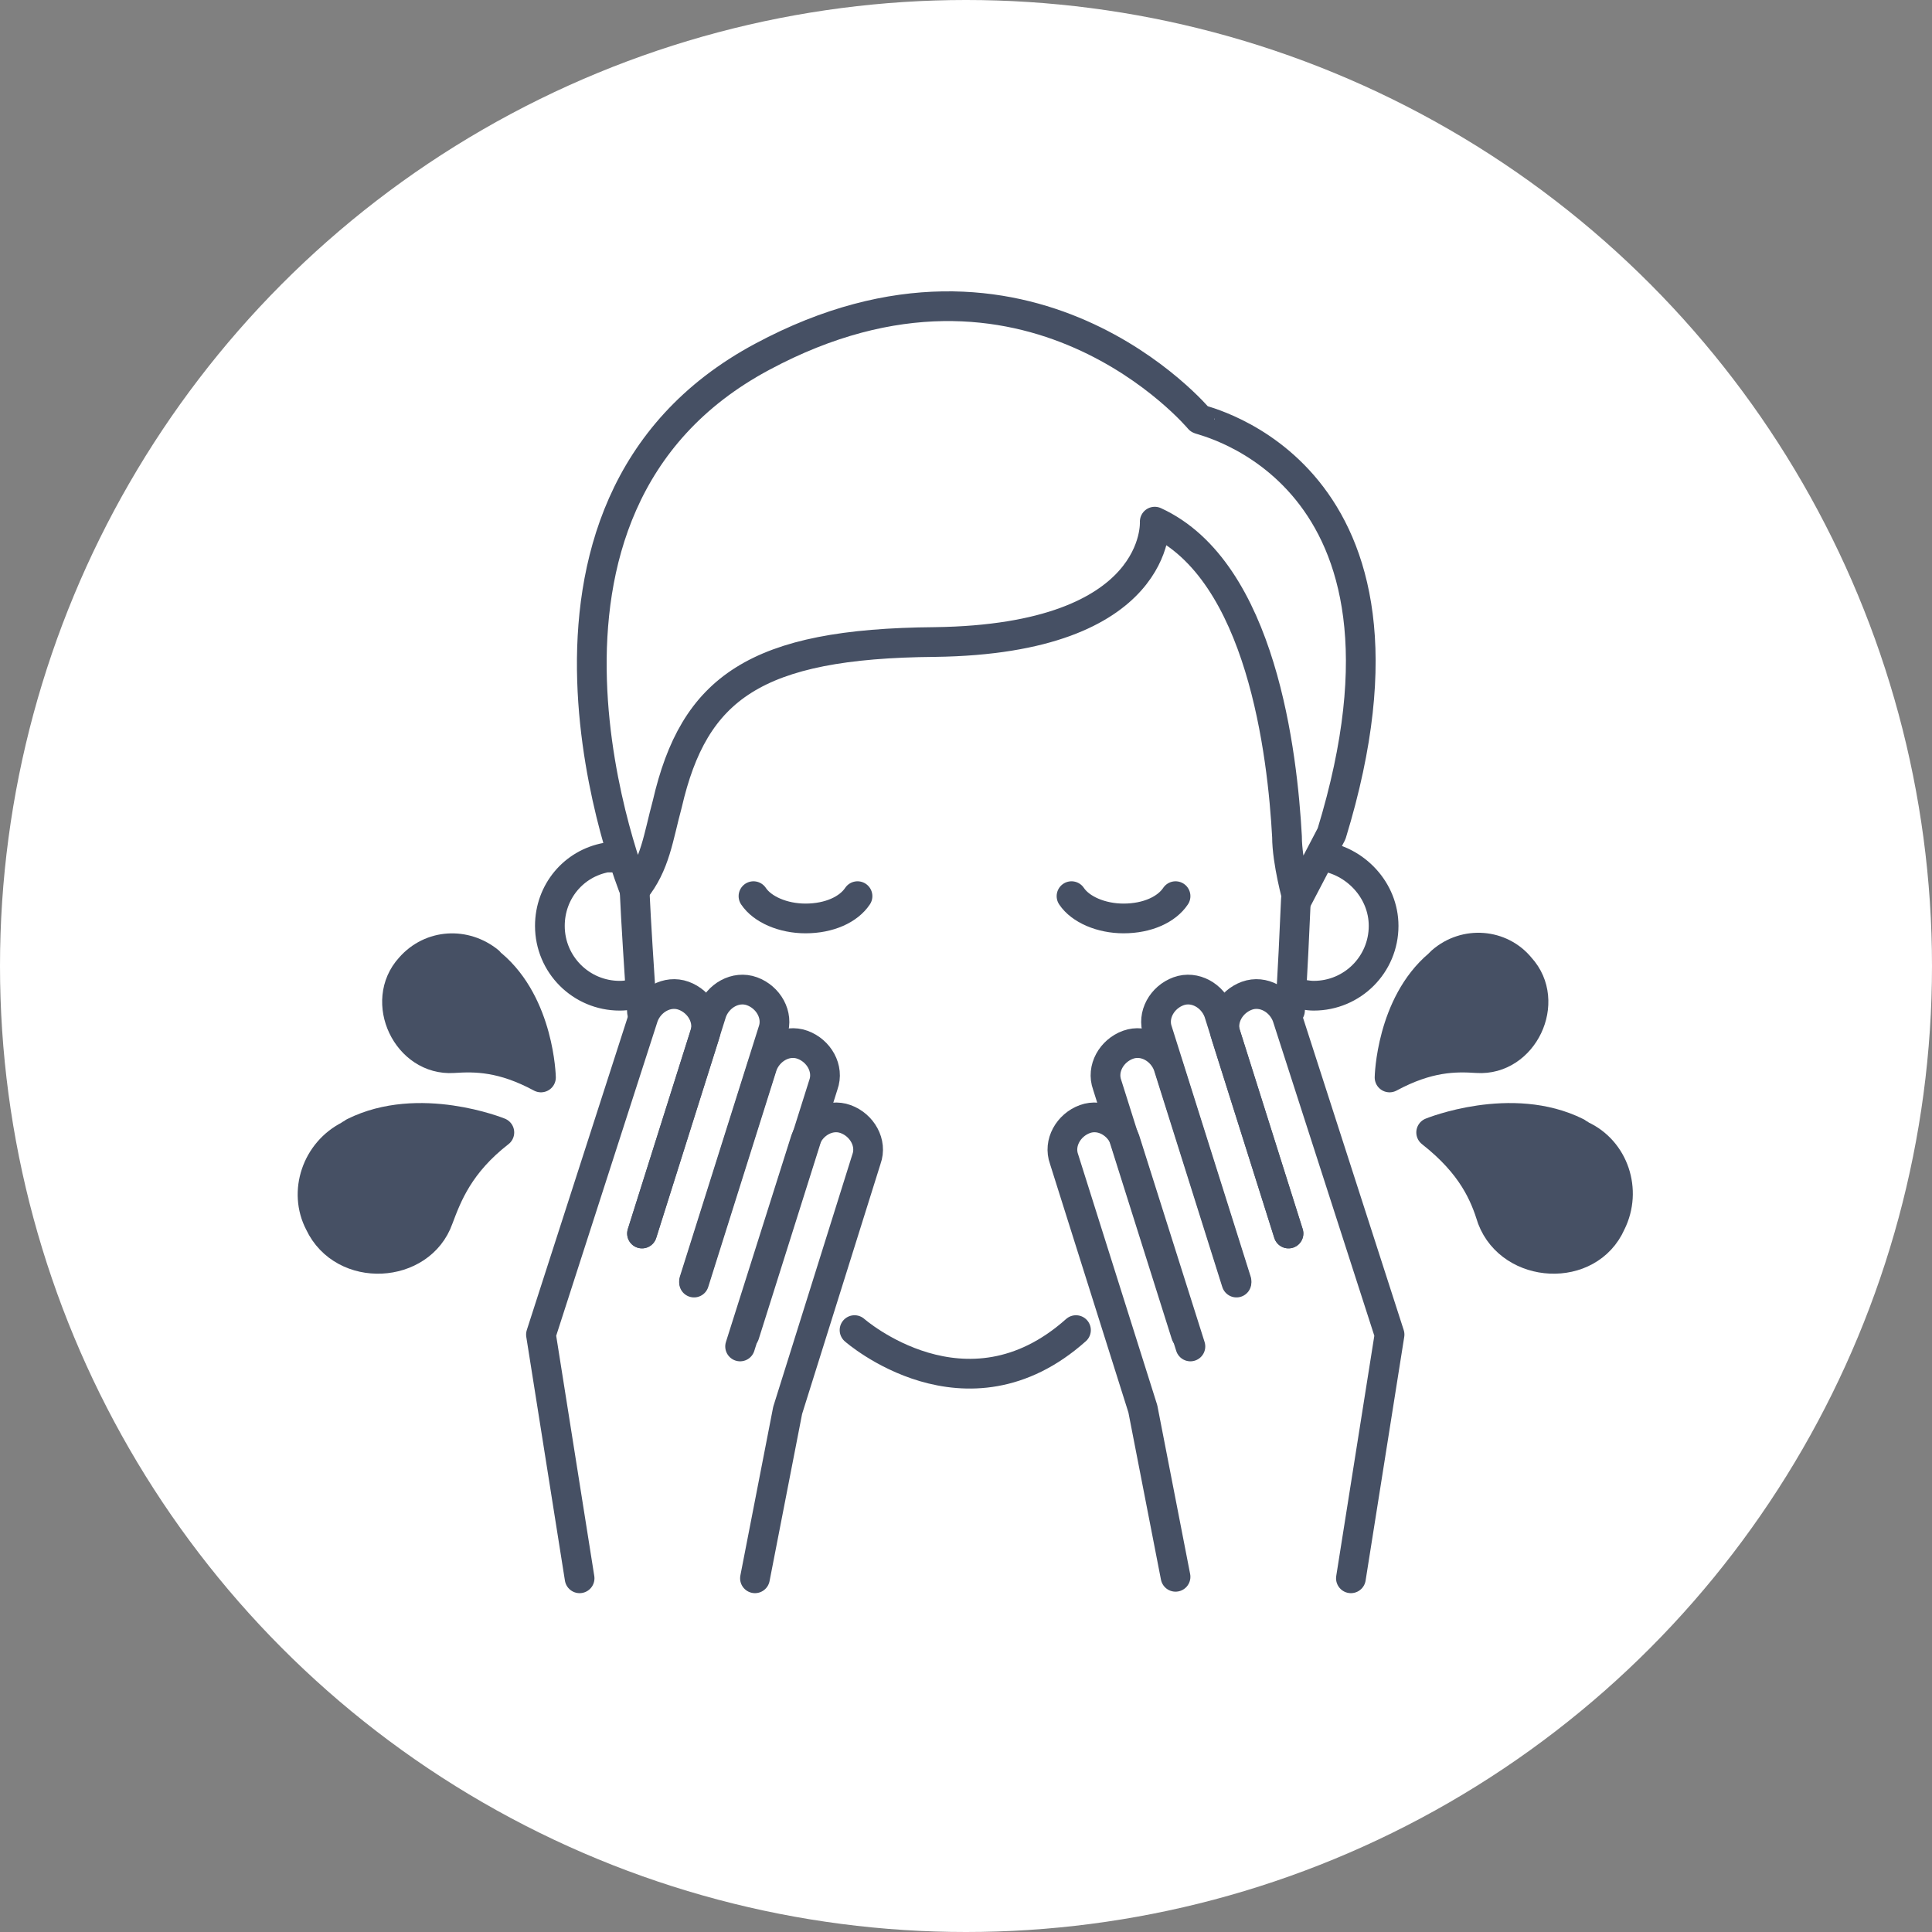 <?xml version="1.0" encoding="utf-8"?>
<!-- Generator: Adobe Illustrator 27.7.0, SVG Export Plug-In . SVG Version: 6.00 Build 0)  -->
<svg version="1.1" id="レイヤー_1" xmlns="http://www.w3.org/2000/svg" xmlns:xlink="http://www.w3.org/1999/xlink" x="0px"
	 y="0px" viewBox="0 0 130 130" style="enable-background:new 0 0 130 130;" xml:space="preserve">
<rect x="0" y="0" width="130" height="130" fill="#808080" stroke="none"/>
<style type="text/css">
	.st0{fill:#FFFFFF;}
	.st1{fill:none;stroke:#465064;stroke-width:2;stroke-linecap:round;stroke-linejoin:round;stroke-miterlimit:10;}
	.st2{fill:#465064;stroke:#465064;stroke-width:2;stroke-linecap:round;stroke-linejoin:round;stroke-miterlimit:10;}
</style>
<g>
	<circle class="st0" cx="65" cy="65" r="65"/>
	<g>
		<path class="st1" d="M43,66.8c-0.4,0.1-0.8,0.2-1.3,0.2c-2.6,0-4.7-2.1-4.7-4.7c0-2.3,1.6-4.2,3.8-4.6h1"/>
		<path class="st1" d="M42.7,59.9c0,0-10.5-25.7,8.6-35.9c17.9-9.6,29.4,4.2,29.4,4.2c0,0.1,16.4,3.4,8.9,27.9
			c-1.1,2.1-2.3,4.4-2.3,4.4s-0.7-2.5-0.7-4.2c-0.3-5.5-1.7-17.9-8.9-21.2c0,0,0.5,7.9-14.8,8.1c-12.1,0.1-16.2,3.1-18,10.9
			C44.3,56.3,44.1,58.2,42.7,59.9"/>
		<path class="st1" d="M88.9,57.6c2.3,0.3,4.2,2.3,4.2,4.7c0,2.6-2.1,4.7-4.7,4.7c-0.4,0-0.9-0.1-1.3-0.2"/>
		<path class="st1" d="M43.2,68.1c-0.2-2.9-0.4-6-0.5-8.2"/>
		<path class="st1" d="M87.2,60.5c-0.1,2.1-0.2,4.8-0.4,7.5"/>
		<path class="st1" d="M72.1,60.3c0.6,0.9,2,1.5,3.5,1.5c1.6,0,2.9-0.6,3.5-1.5"/>
		<path class="st1" d="M50.7,60.3c0.6,0.9,2,1.5,3.5,1.5c1.6,0,2.9-0.6,3.5-1.5"/>
		<g>
			<path class="st1" d="M39,106.2l-2.6-16.4l6.9-21.4c0.4-1.1,1.6-1.8,2.7-1.4h0c1.1,0.4,1.8,1.6,1.4,2.7L43.2,83"/>
			<path class="st1" d="M46.7,86.2L52,69.4c0.4-1.1-0.3-2.3-1.4-2.7l0,0c-1.1-0.4-2.3,0.3-2.7,1.4L43.2,83"/>
			<path class="st1" d="M50.1,89.8L55.4,73c0.4-1.1-0.3-2.3-1.4-2.7h0c-1.1-0.4-2.3,0.3-2.7,1.4l-4.6,14.6"/>
			<path class="st1" d="M49.8,90.6l4.4-13.9c0.4-1.1,1.6-1.8,2.7-1.4h0c1.1,0.4,1.8,1.6,1.4,2.7L53,94.9l-2.2,11.3"/>
		</g>
		<g>
			<path class="st1" d="M90.9,106.2l2.6-16.4l-6.9-21.4c-0.4-1.1-1.6-1.8-2.7-1.4l0,0c-1.1,0.4-1.8,1.6-1.4,2.7L86.7,83"/>
			<path class="st1" d="M83.2,86.2l-5.3-16.8c-0.4-1.1,0.3-2.3,1.4-2.7l0,0c1.1-0.4,2.3,0.3,2.7,1.4L86.7,83"/>
			<path class="st1" d="M79.8,89.8L74.5,73c-0.4-1.1,0.3-2.3,1.4-2.7h0c1.1-0.4,2.3,0.3,2.7,1.4l4.6,14.6"/>
			<path class="st1" d="M80.1,90.6l-4.4-13.9c-0.4-1.1-1.6-1.8-2.7-1.4l0,0c-1.1,0.4-1.8,1.6-1.4,2.7l5.3,16.8l2.2,11.3"/>
		</g>
		<path class="st1" d="M57.5,89.5c0,0,7.5,6.6,14.9,0"/>
		<path class="st2" d="M96.8,64.9c-3.2,2.7-3.3,7.6-3.3,7.6c2.6-1.4,4.4-1.4,5.9-1.3l0,0c3.1,0.2,5-3.8,2.9-6.1
			c-1.3-1.6-3.7-1.8-5.3-0.4C96.9,64.8,96.9,64.8,96.8,64.9z"/>
		<path class="st2" d="M106.1,76.2c-4.4-2.2-9.8,0-9.8,0c2.8,2.2,3.6,4.2,4.1,5.8l0,0c1.3,3.4,6.5,3.7,8,0.3c1.1-2.2,0.2-4.9-2-5.9
			C106.3,76.3,106.2,76.3,106.1,76.2z"/>
		<path class="st2" d="M32.9,64.7c-1.6-1.3-3.9-1.2-5.3,0.4c-2.1,2.3-0.2,6.3,2.9,6.1l0,0c1.5-0.1,3.3-0.1,5.9,1.3
			c0,0-0.1-4.9-3.3-7.6C33,64.8,32.9,64.8,32.9,64.7z"/>
		<path class="st2" d="M23.5,76.4c-2.2,1.1-3.1,3.8-2,5.9c1.6,3.4,6.8,3.1,8-0.3l0,0c0.6-1.6,1.4-3.7,4.1-5.8c0,0-5.4-2.2-9.8,0
			C23.7,76.3,23.6,76.3,23.5,76.4z"/>
	</g>
</g>
</svg>
